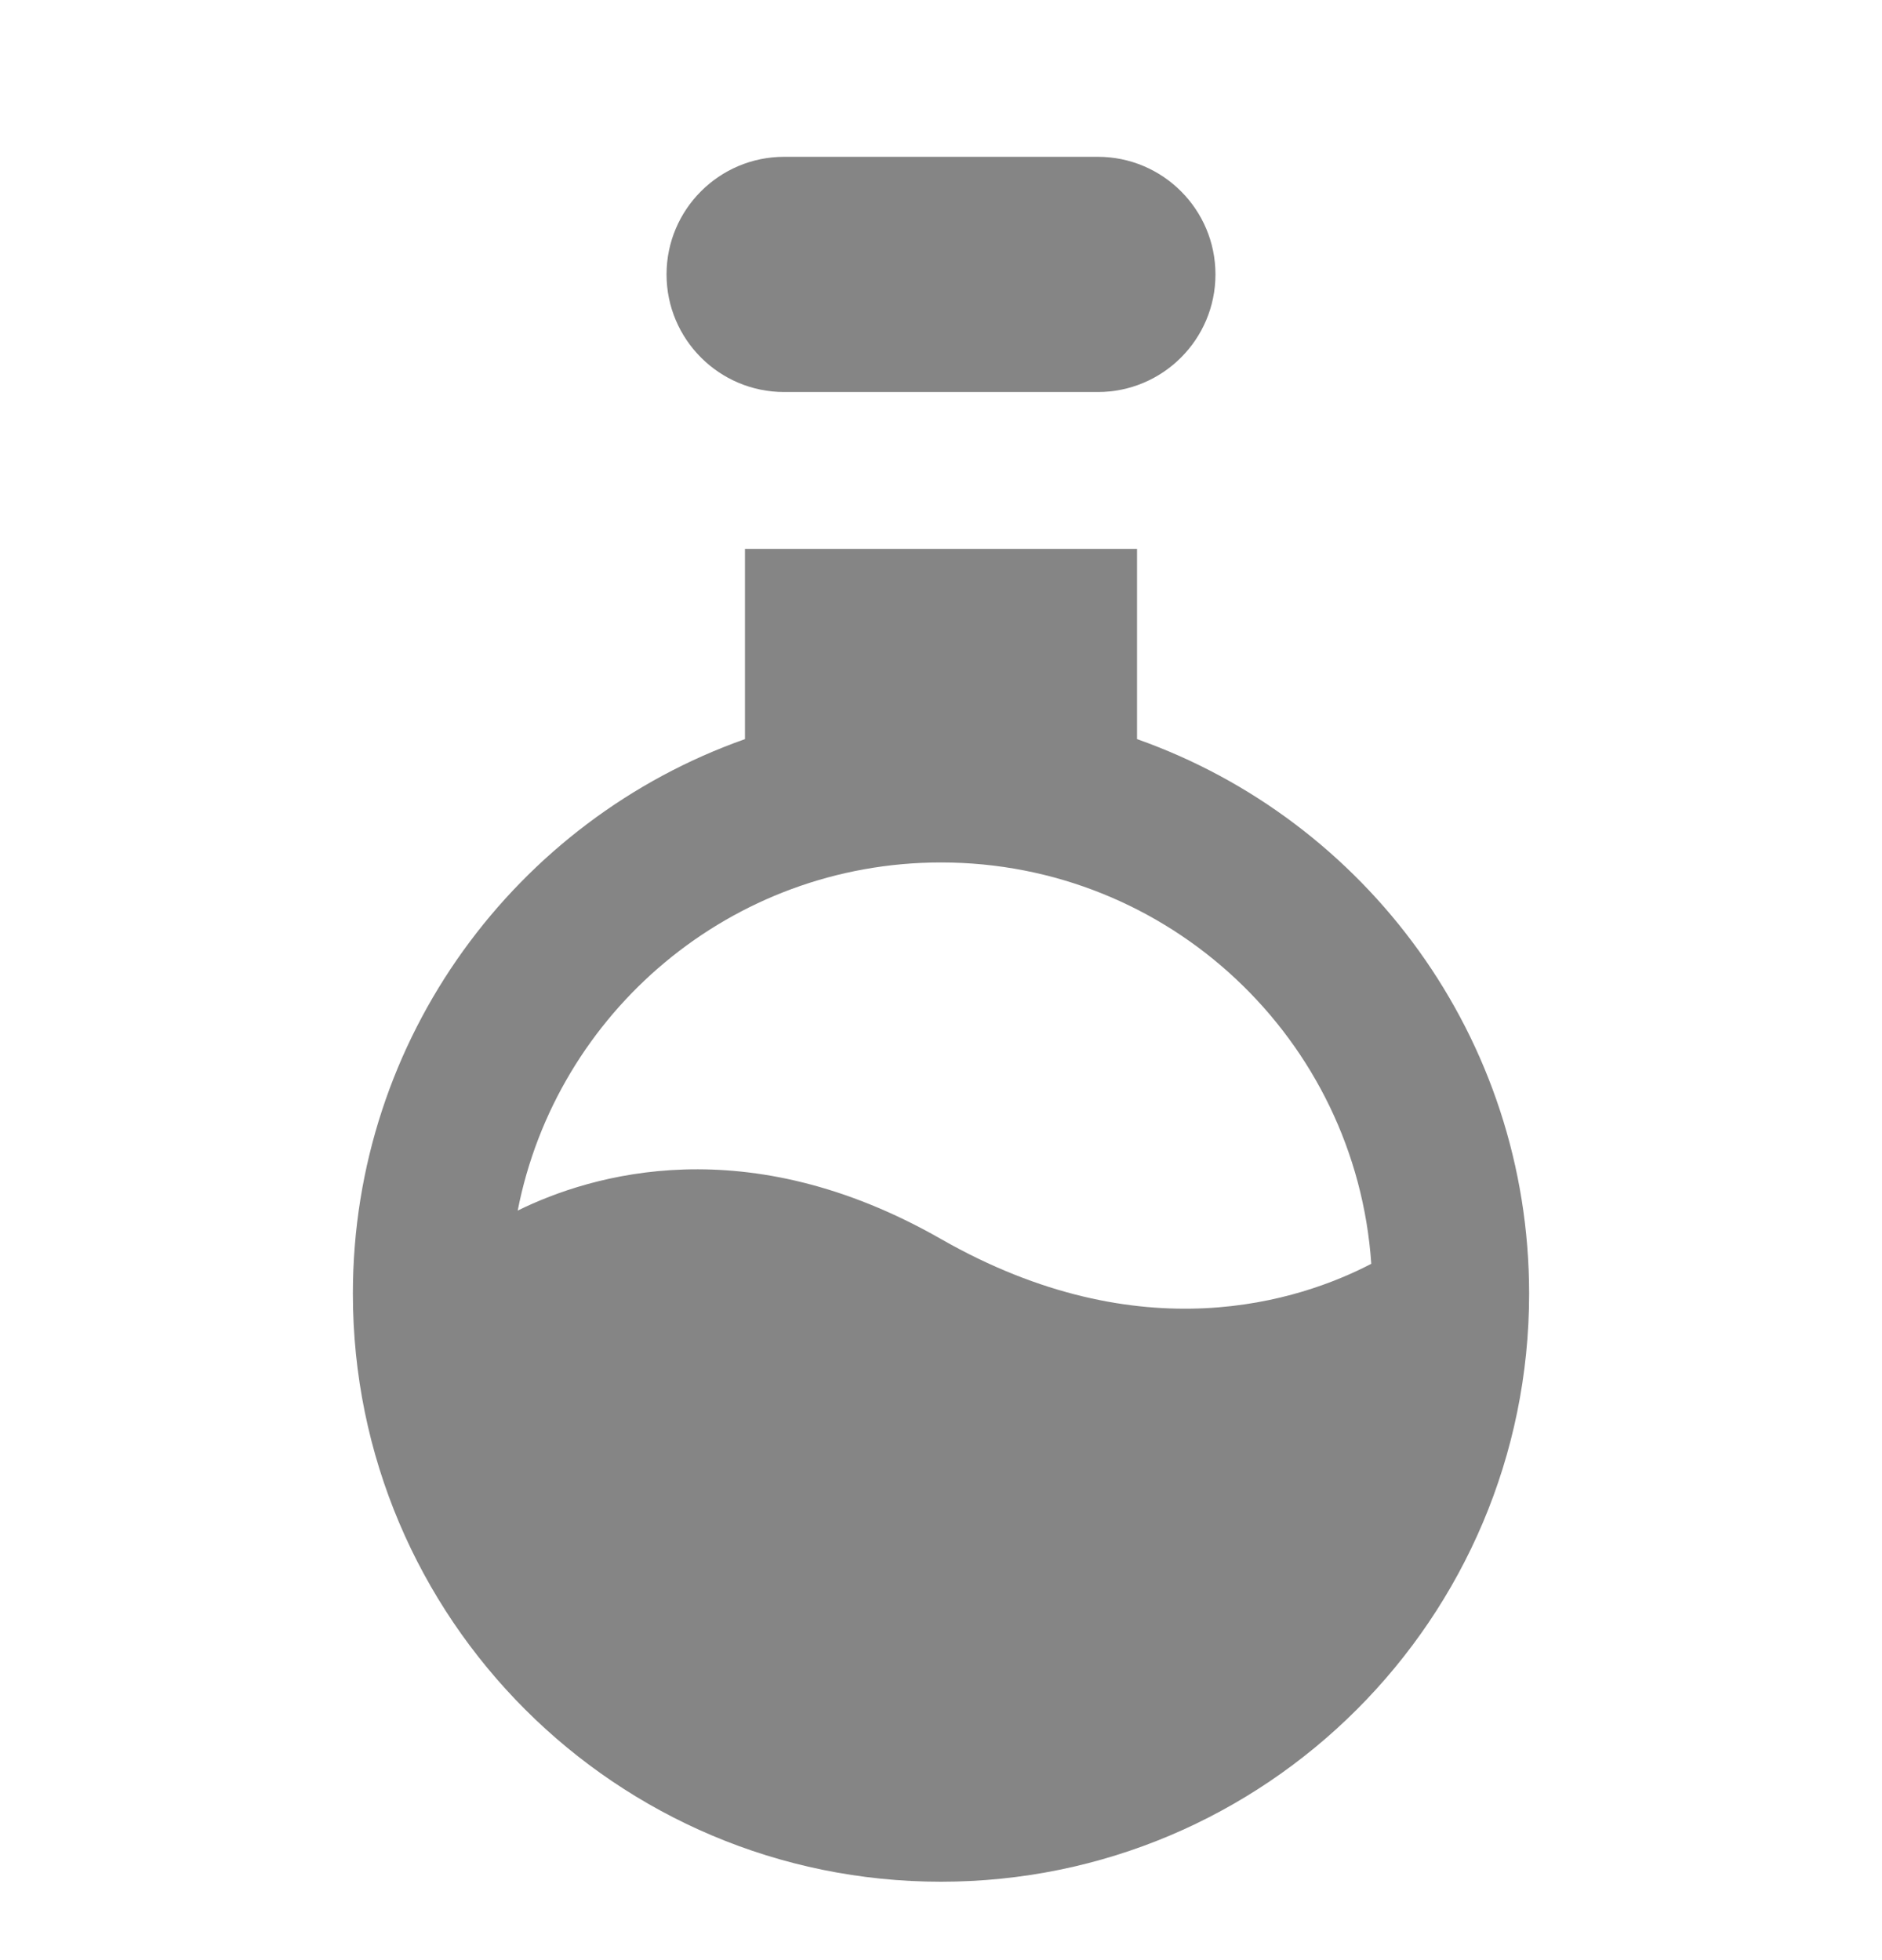 <?xml version="1.0" encoding="UTF-8"?> <svg xmlns="http://www.w3.org/2000/svg" width="24" height="25" viewBox="0 0 24 25" fill="none"><path d="M8.5 3.5C8.5 2.672 9.172 2 10 2H14C14.828 2 15.5 2.672 15.5 3.5C15.5 4.328 14.828 5 14 5H10C9.172 5 8.5 4.328 8.5 3.5Z" fill="black" fill-opacity="0.48"></path><path fill-rule="evenodd" clip-rule="evenodd" d="M14.5 7H9.5V9.427C6.587 10.456 4.5 13.235 4.5 16.5C4.5 20.642 7.858 24 12 24C16.142 24 19.5 20.642 19.5 16.5C19.5 13.235 17.413 10.456 14.5 9.427V7ZM12 11C9.325 11 7.096 12.91 6.602 15.44C7.545 14.976 9.522 14.386 12 15.803C14.559 17.265 16.584 16.589 17.487 16.119C17.292 13.259 14.91 11 12 11Z" fill="black" fill-opacity="0.48"></path></svg> 